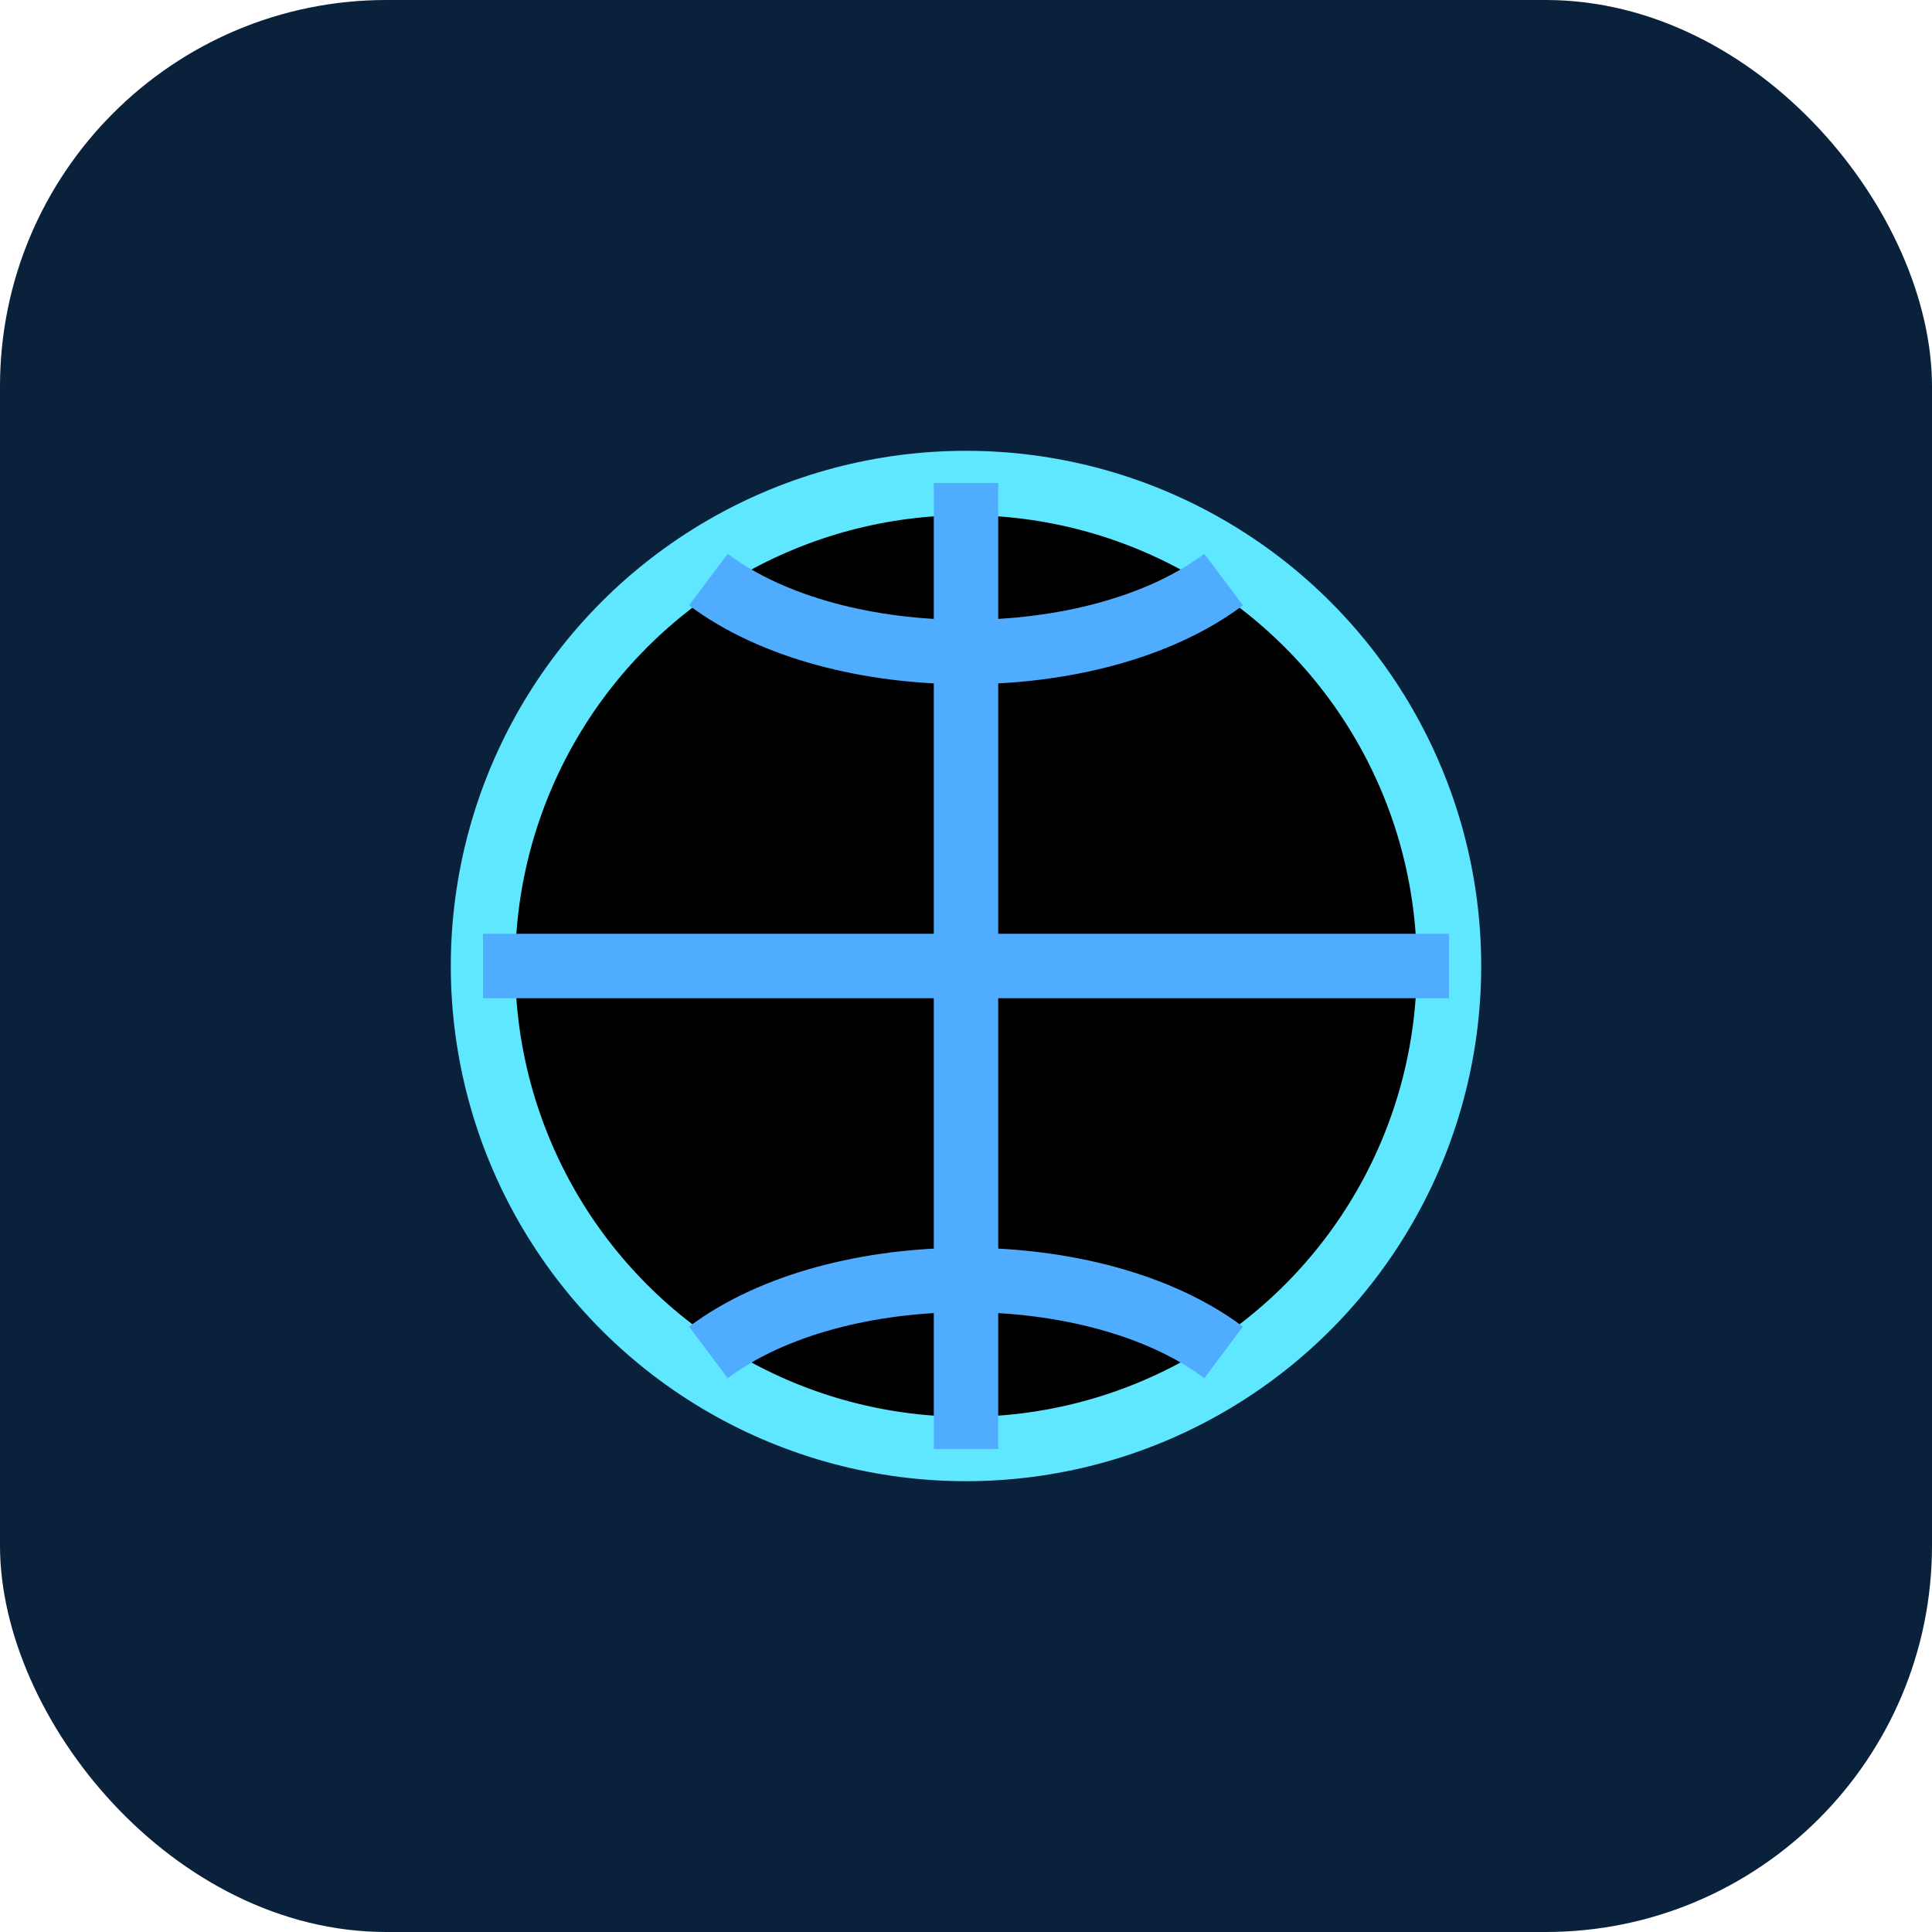 <svg xmlns='http://www.w3.org/2000/svg' viewBox='0 0 120 120'><rect width='120' height='120' rx='24' fill='#0a213b'/><circle cx='60' cy='60' r='30' stroke='#5ee7ff' stroke-width='4'/><path d='M30 60h60M60 30v60M44 36c8 6 24 6 32 0M44 84c8-6 24-6 32 0' stroke='#4facfe' stroke-width='4'/></svg>